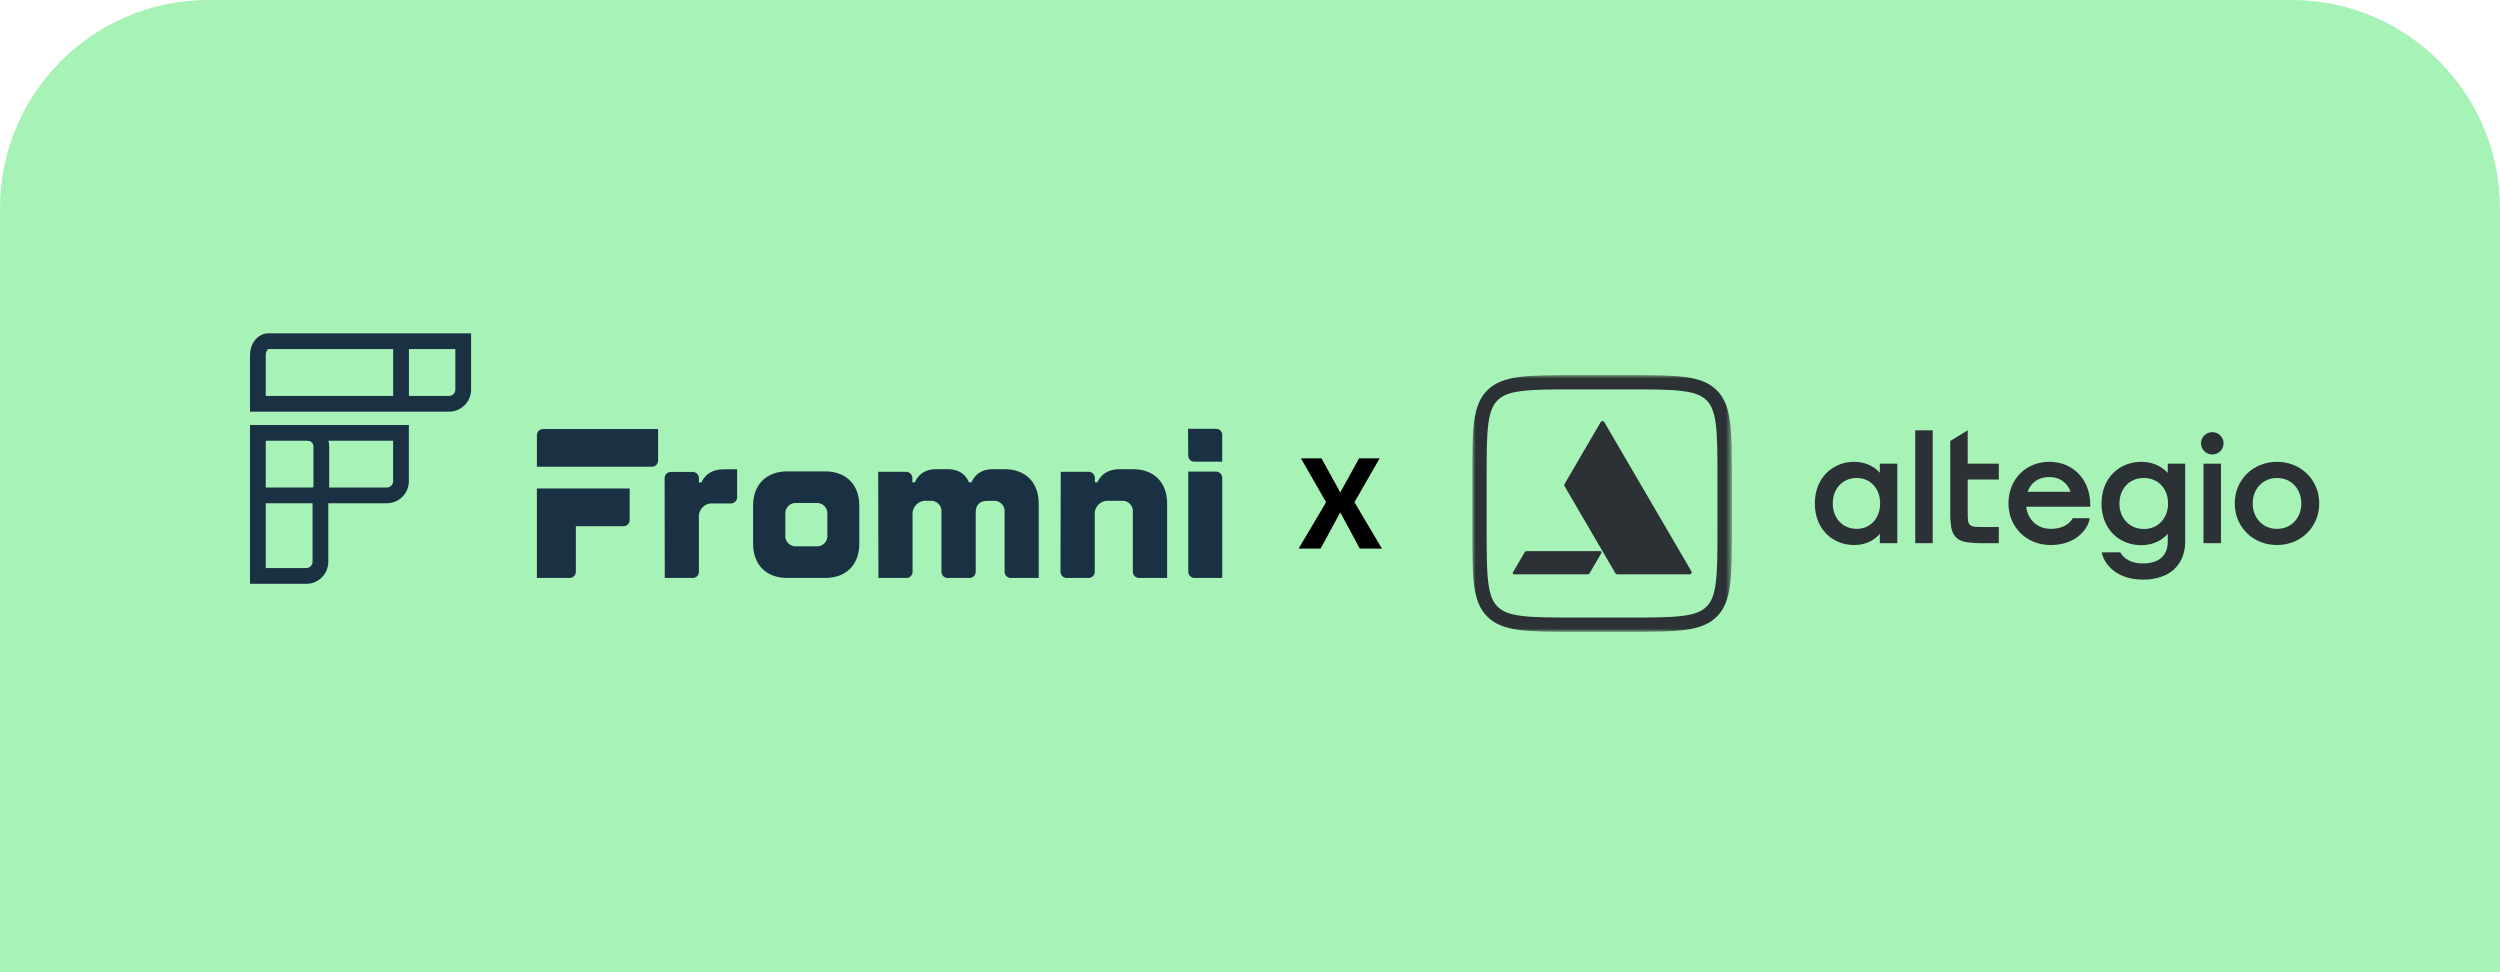 <?xml version="1.0" encoding="UTF-8"?> <svg xmlns="http://www.w3.org/2000/svg" width="360" height="140" viewBox="0 0 360 140" fill="none"> <path d="M0 30C0 13.431 13.431 0 30 0H330C346.569 0 360 13.431 360 30V140H0V30Z" fill="#A7F2B7"></path> <path d="M187 79L190.957 72.318L187.332 66H190.294L193 70.914L195.706 66H198.668L195.043 72.318L199 79H195.809L193 73.774L190.166 79H187Z" fill="black"></path> <path fill-rule="evenodd" clip-rule="evenodd" d="M95.727 83.227H99.695C99.821 83.234 99.948 83.215 100.066 83.169C100.184 83.125 100.291 83.055 100.381 82.966C100.47 82.876 100.54 82.769 100.585 82.651C100.629 82.532 100.649 82.406 100.641 82.28V74.583C100.611 74.301 100.644 74.017 100.738 73.75C100.832 73.483 100.985 73.241 101.185 73.04C101.385 72.84 101.627 72.688 101.894 72.594C102.161 72.499 102.446 72.466 102.727 72.497H105.193C105.32 72.504 105.447 72.485 105.566 72.44C105.685 72.394 105.793 72.325 105.883 72.234C105.973 72.145 106.042 72.037 106.088 71.918C106.133 71.799 106.152 71.672 106.145 71.545V67.577H104.246C101.594 67.577 101.021 69.476 101.021 69.476H100.641V68.909C100.649 68.783 100.629 68.656 100.584 68.538C100.54 68.419 100.47 68.311 100.381 68.222C100.292 68.132 100.184 68.062 100.066 68.016C99.948 67.971 99.821 67.95 99.695 67.957H96.651C96.525 67.95 96.398 67.971 96.28 68.016C96.162 68.062 96.055 68.132 95.965 68.222C95.876 68.311 95.806 68.419 95.762 68.538C95.717 68.656 95.697 68.783 95.705 68.909L95.727 83.227Z" fill="#1A3143"></path> <path fill-rule="evenodd" clip-rule="evenodd" d="M108.445 78.296C108.445 81.322 110.338 83.227 113.376 83.227H118.806C121.844 83.227 123.738 81.328 123.738 78.296V72.809C123.738 69.777 121.833 67.878 118.806 67.878H113.376C110.35 67.878 108.445 69.782 108.445 72.809V78.296ZM113.087 74.135C113.055 73.905 113.077 73.669 113.151 73.449C113.226 73.228 113.35 73.027 113.515 72.862C113.679 72.698 113.88 72.573 114.101 72.499C114.322 72.425 114.557 72.403 114.788 72.435H117.44C117.671 72.404 117.906 72.427 118.126 72.501C118.346 72.576 118.546 72.7 118.711 72.865C118.875 73.029 119 73.23 119.074 73.45C119.149 73.67 119.172 73.905 119.141 74.135V76.969C119.172 77.2 119.149 77.434 119.074 77.655C119 77.875 118.875 78.075 118.711 78.24C118.546 78.404 118.346 78.529 118.126 78.603C117.906 78.678 117.671 78.701 117.44 78.67H114.788C114.557 78.701 114.323 78.678 114.102 78.603C113.882 78.529 113.682 78.404 113.517 78.24C113.353 78.075 113.228 77.875 113.154 77.655C113.079 77.434 113.057 77.2 113.087 76.969V74.135Z" fill="#1A3143"></path> <path fill-rule="evenodd" clip-rule="evenodd" d="M126.495 83.227H130.463C130.589 83.235 130.716 83.216 130.834 83.172C130.953 83.127 131.061 83.058 131.15 82.968C131.24 82.879 131.309 82.771 131.354 82.652C131.399 82.534 131.417 82.407 131.409 82.28V74.203C131.38 73.922 131.413 73.638 131.508 73.372C131.602 73.105 131.755 72.863 131.955 72.663C132.155 72.464 132.397 72.311 132.663 72.216C132.93 72.122 133.214 72.088 133.495 72.118H133.869C134.1 72.087 134.334 72.11 134.554 72.184C134.775 72.259 134.975 72.383 135.139 72.547C135.304 72.712 135.428 72.912 135.503 73.132C135.577 73.353 135.6 73.587 135.569 73.818V82.28C135.563 82.406 135.583 82.532 135.628 82.65C135.673 82.768 135.743 82.875 135.832 82.964C135.921 83.053 136.028 83.123 136.146 83.168C136.264 83.213 136.39 83.233 136.516 83.227H139.548C139.675 83.235 139.802 83.216 139.921 83.172C140.04 83.127 140.148 83.058 140.238 82.968C140.328 82.879 140.398 82.771 140.443 82.653C140.488 82.534 140.508 82.407 140.501 82.28V73.824C140.501 72.69 141.067 72.123 142.201 72.123H142.96C143.191 72.091 143.426 72.113 143.647 72.187C143.868 72.261 144.069 72.386 144.234 72.551C144.398 72.715 144.523 72.916 144.597 73.137C144.671 73.358 144.693 73.593 144.661 73.824V82.28C144.654 82.406 144.674 82.532 144.72 82.65C144.765 82.768 144.834 82.875 144.924 82.964C145.013 83.053 145.12 83.123 145.238 83.168C145.355 83.213 145.481 83.233 145.607 83.227H149.575V72.497C149.575 69.459 147.676 67.561 144.644 67.561H142.943C140.484 67.561 139.905 69.459 139.905 69.459H139.526C139.526 69.459 138.959 67.561 136.493 67.561H134.793C132.333 67.561 131.755 69.459 131.755 69.459H131.375V68.892C131.383 68.766 131.365 68.639 131.32 68.52C131.275 68.401 131.206 68.293 131.117 68.203C131.027 68.113 130.919 68.043 130.801 67.998C130.682 67.952 130.555 67.933 130.429 67.94H126.461L126.495 83.227Z" fill="#1A3143"></path> <path fill-rule="evenodd" clip-rule="evenodd" d="M152.712 82.28C152.706 82.407 152.726 82.533 152.771 82.651C152.817 82.77 152.887 82.877 152.977 82.966C153.067 83.056 153.174 83.125 153.293 83.17C153.411 83.215 153.538 83.234 153.664 83.227H156.697C156.823 83.234 156.949 83.215 157.068 83.17C157.186 83.125 157.293 83.055 157.383 82.966C157.472 82.877 157.541 82.769 157.586 82.651C157.631 82.533 157.651 82.406 157.643 82.28V74.203C157.613 73.922 157.646 73.638 157.74 73.371C157.834 73.104 157.987 72.861 158.187 72.661C158.387 72.461 158.629 72.308 158.896 72.214C159.163 72.12 159.448 72.087 159.729 72.118H161.43C161.66 72.087 161.895 72.11 162.115 72.184C162.335 72.259 162.536 72.383 162.7 72.547C162.864 72.712 162.989 72.912 163.063 73.132C163.138 73.353 163.161 73.587 163.13 73.818V82.28C163.123 82.408 163.144 82.536 163.19 82.656C163.237 82.775 163.308 82.883 163.4 82.973C163.492 83.063 163.602 83.132 163.722 83.175C163.843 83.219 163.971 83.237 164.099 83.227H168.067V72.497C168.067 69.459 166.162 67.561 163.136 67.561H161.265C158.613 67.561 158.04 69.459 158.04 69.459H157.66V68.892C157.669 68.766 157.65 68.639 157.605 68.52C157.561 68.401 157.491 68.293 157.402 68.203C157.312 68.113 157.205 68.043 157.086 67.998C156.967 67.952 156.841 67.933 156.714 67.94H152.746L152.712 82.28Z" fill="#1A3143"></path> <path fill-rule="evenodd" clip-rule="evenodd" d="M171.111 67.911V82.279C171.104 82.403 171.124 82.527 171.168 82.643C171.211 82.759 171.279 82.865 171.366 82.954C171.452 83.043 171.557 83.113 171.672 83.16C171.787 83.207 171.91 83.229 172.034 83.226H176.002V68.857C176.009 68.731 175.988 68.604 175.943 68.486C175.897 68.368 175.827 68.261 175.737 68.171C175.648 68.082 175.54 68.013 175.421 67.968C175.303 67.923 175.176 67.903 175.05 67.911H171.111Z" fill="#1A3143"></path> <path fill-rule="evenodd" clip-rule="evenodd" d="M171.106 65.571C171.102 65.694 171.122 65.815 171.167 65.929C171.212 66.043 171.28 66.146 171.367 66.232C171.454 66.318 171.558 66.384 171.672 66.428C171.786 66.471 171.908 66.49 172.03 66.484H175.998V62.658C176.002 62.534 175.98 62.41 175.934 62.295C175.887 62.18 175.816 62.076 175.726 61.99C175.636 61.905 175.529 61.839 175.411 61.798C175.294 61.757 175.17 61.741 175.046 61.751H171.078L171.106 65.571Z" fill="#1A3143"></path> <path fill-rule="evenodd" clip-rule="evenodd" d="M77.314 67.209H93.814C93.941 67.218 94.068 67.199 94.186 67.154C94.305 67.11 94.413 67.04 94.504 66.951C94.594 66.861 94.663 66.754 94.709 66.635C94.754 66.516 94.774 66.389 94.766 66.263V61.774H78.267C78.139 61.767 78.011 61.788 77.892 61.834C77.772 61.88 77.664 61.951 77.574 62.042C77.484 62.133 77.415 62.242 77.37 62.362C77.325 62.482 77.306 62.61 77.314 62.737V67.209Z" fill="#1A3143"></path> <path fill-rule="evenodd" clip-rule="evenodd" d="M82.924 75.773H89.725C89.852 75.782 89.979 75.763 90.097 75.719C90.216 75.674 90.324 75.604 90.413 75.515C90.503 75.425 90.572 75.317 90.617 75.199C90.662 75.08 90.68 74.953 90.672 74.827V70.338H77.312V83.227H81.977C82.103 83.233 82.229 83.213 82.347 83.168C82.465 83.123 82.572 83.053 82.661 82.964C82.75 82.875 82.82 82.768 82.865 82.65C82.91 82.532 82.93 82.406 82.924 82.28V75.773Z" fill="#1A3143"></path> <path fill-rule="evenodd" clip-rule="evenodd" d="M36 61.201H58.876V69.313C58.871 70.15 58.536 70.951 57.943 71.543C57.35 72.134 56.548 72.467 55.711 72.469L55.708 72.469H47.274V80.915C47.269 81.752 46.934 82.554 46.341 83.145C45.748 83.736 44.946 84.069 44.108 84.072L44.105 84.072H36V61.201ZM38.267 63.468V81.804H44.103C44.342 81.803 44.571 81.708 44.74 81.54C44.909 81.371 45.004 81.143 45.006 80.905V70.202H55.706C55.944 70.201 56.173 70.106 56.342 69.937C56.511 69.769 56.607 69.541 56.609 69.303V63.468H38.267Z" fill="#1A3143"></path> <path fill-rule="evenodd" clip-rule="evenodd" d="M36.659 49.058C37.089 48.475 37.775 48 38.636 48H67.837V56.111L67.837 56.114C67.835 56.951 67.502 57.754 66.91 58.346C66.319 58.939 65.518 59.275 64.681 59.279L64.674 59.279H36V51.168C36 50.391 36.23 49.641 36.659 49.058ZM38.485 50.402C38.371 50.556 38.267 50.824 38.267 51.168V57.012H64.671C64.909 57.01 65.137 56.914 65.305 56.746C65.474 56.577 65.569 56.348 65.57 56.109V50.267H38.636C38.636 50.267 38.636 50.267 38.636 50.267C38.635 50.267 38.635 50.267 38.634 50.267C38.633 50.268 38.625 50.27 38.613 50.277C38.588 50.292 38.54 50.328 38.485 50.402Z" fill="#1A3143"></path> <path fill-rule="evenodd" clip-rule="evenodd" d="M45.675 72.469H37.133V70.202H45.675V72.469Z" fill="#1A3143"></path> <path fill-rule="evenodd" clip-rule="evenodd" d="M56.617 57.619V49.071H58.884V57.619H56.617Z" fill="#1A3143"></path> <path fill-rule="evenodd" clip-rule="evenodd" d="M44.871 63.681C44.711 63.535 44.499 63.458 44.282 63.467L44.188 61.202C45.002 61.168 45.798 61.458 46.4 62.008C47.002 62.558 47.362 63.324 47.402 64.139L47.403 64.166V70.559H45.136V64.227C45.12 64.018 45.026 63.823 44.871 63.681Z" fill="#1A3143"></path> <g clip-path="url(#clip0_543_3473)"> <mask id="mask0_543_3473" style="mask-type:luminance" maskUnits="userSpaceOnUse" x="212" y="54" width="38" height="37"> <path d="M249.389 90.981H212V54.017H249.389V90.981Z" fill="white"></path> </mask> <g mask="url(#mask0_543_3473)"> <path fill-rule="evenodd" clip-rule="evenodd" d="M234.433 88.929H226.956C223.372 88.929 220.893 88.925 219.027 88.677C217.221 88.437 216.303 88.003 215.657 87.365C215.012 86.727 214.573 85.819 214.33 84.034C214.079 82.189 214.075 79.738 214.075 76.195V68.803C214.075 65.26 214.079 62.809 214.33 60.964C214.573 59.179 215.012 58.271 215.657 57.633C216.303 56.995 217.221 56.561 219.027 56.321C220.893 56.073 223.372 56.069 226.956 56.069H234.433C238.017 56.069 240.496 56.073 242.362 56.321C244.168 56.561 245.086 56.995 245.731 57.633C246.377 58.271 246.816 59.179 247.059 60.964C247.309 62.809 247.314 65.26 247.314 68.803V76.195C247.314 79.738 247.309 82.189 247.059 84.034C246.816 85.819 246.377 86.727 245.731 87.365C245.086 88.003 244.168 88.437 242.362 88.677C240.496 88.925 238.017 88.929 234.433 88.929ZM214.19 88.815C212 86.65 212 83.165 212 76.195V68.803C212 61.833 212 58.348 214.19 56.183C216.38 54.018 219.905 54.018 226.956 54.018H234.433C241.483 54.018 245.009 54.018 247.199 56.183C249.389 58.348 249.389 61.833 249.389 68.803V76.195C249.389 83.165 249.389 86.65 247.199 88.815C245.009 90.981 241.483 90.981 234.433 90.981H226.956C219.905 90.981 216.38 90.981 214.19 88.815Z" fill="#2B3134"></path> <path d="M243.557 82.26C243.671 82.456 243.528 82.701 243.299 82.701H232.878C232.771 82.701 232.673 82.645 232.62 82.554L225.29 69.999C225.237 69.908 225.237 69.796 225.29 69.705L230.501 60.781C230.615 60.585 230.901 60.585 231.016 60.781L243.557 82.26Z" fill="#2B3134"></path> <path d="M219.563 79.512C219.617 79.421 219.715 79.365 219.821 79.365H230.439C230.581 79.365 230.669 79.517 230.599 79.638L228.896 82.554C228.843 82.645 228.745 82.701 228.638 82.701H218.02C217.879 82.701 217.79 82.549 217.861 82.428L219.563 79.512Z" fill="#2B3134"></path> </g> <path d="M275.797 78.217H278.31V61.965H275.797V78.217Z" fill="#2B3134"></path> <path fill-rule="evenodd" clip-rule="evenodd" d="M270.695 76.86C270.093 77.581 268.924 78.484 266.991 78.484C265.471 78.484 264.054 77.928 263.018 76.895C261.98 75.86 261.336 74.36 261.336 72.493C261.336 68.788 263.934 66.502 266.991 66.502C268.868 66.502 270.074 67.367 270.695 68.077V66.769H273.208V78.217H270.695V76.86ZM270.74 72.493C270.74 74.572 269.38 76.155 267.373 76.155C265.295 76.155 263.917 74.567 263.917 72.493C263.917 71.442 264.265 70.526 264.865 69.876C265.464 69.228 266.323 68.831 267.373 68.831C269.381 68.831 270.74 70.393 270.74 72.493Z" fill="#2B3134"></path> <path fill-rule="evenodd" clip-rule="evenodd" d="M298.473 74.62H300.908L300.863 74.888C300.688 75.927 299.157 78.484 295.301 78.484C291.75 78.484 289.219 75.842 289.219 72.493C289.219 69.036 291.701 66.502 295.099 66.502C296.79 66.502 298.269 67.126 299.326 68.225C300.381 69.324 301.001 70.884 301.001 72.737V72.968H291.774C291.979 74.786 293.342 76.155 295.301 76.155C297.448 76.155 298.234 75.038 298.406 74.738L298.473 74.62ZM297.094 69.323C296.56 68.917 295.886 68.697 295.099 68.697C294.255 68.697 293.554 68.934 293.014 69.347C292.546 69.705 292.19 70.204 291.972 70.817H298.173C297.929 70.177 297.56 69.675 297.094 69.323Z" fill="#2B3134"></path> <path fill-rule="evenodd" clip-rule="evenodd" d="M312.157 68.105V66.769H314.67V77.987C314.67 79.583 314.146 80.96 313.11 81.937C312.075 82.913 310.555 83.466 308.61 83.466C306.405 83.466 304.97 82.751 304.065 81.929C303.166 81.113 302.801 80.203 302.713 79.817L302.649 79.536H305.324L305.391 79.65C305.462 79.77 305.683 80.139 306.173 80.479C306.661 80.817 307.43 81.137 308.61 81.137C309.775 81.137 310.657 80.836 311.246 80.308C311.831 79.782 312.157 79.004 312.157 77.987V76.869C311.526 77.599 310.289 78.506 308.34 78.506C306.798 78.506 305.365 77.951 304.317 76.918C303.268 75.884 302.617 74.383 302.617 72.515C302.617 70.648 303.267 69.141 304.317 68.102C305.364 67.063 306.797 66.502 308.34 66.502C310.275 66.502 311.521 67.387 312.157 68.105ZM308.722 76.177C310.802 76.177 312.202 74.566 312.202 72.515C312.202 71.456 311.851 70.535 311.242 69.879C310.634 69.224 309.765 68.831 308.722 68.831C307.648 68.831 306.771 69.229 306.162 69.88C305.552 70.533 305.198 71.454 305.198 72.515C305.198 74.564 306.596 76.177 308.722 76.177Z" fill="#2B3134"></path> <path d="M319.818 78.218H317.305V66.769H319.818V78.218Z" fill="#2B3134"></path> <path fill-rule="evenodd" clip-rule="evenodd" d="M321.805 72.493C321.805 69.096 324.429 66.502 327.887 66.502C331.322 66.502 333.97 69.095 333.97 72.493C333.97 75.891 331.322 78.484 327.887 78.484C324.429 78.484 321.805 75.89 321.805 72.493ZM324.385 72.493C324.385 74.541 325.806 76.155 327.887 76.155C329.969 76.155 331.389 74.563 331.389 72.493C331.389 70.423 329.969 68.831 327.887 68.831C325.806 68.831 324.385 70.444 324.385 72.493Z" fill="#2B3134"></path> <path d="M287.826 78.217V75.888H285.53C284.502 75.888 283.988 75.888 283.669 75.573C283.355 75.263 283.349 74.768 283.349 73.79V69.053H287.826V66.769H283.349V61.965L280.836 63.5V74.317C280.836 74.598 280.852 74.865 280.885 75.119C280.962 76.19 281.161 76.885 281.673 77.39C282.227 77.939 283.006 78.123 284.253 78.186C284.478 78.207 284.715 78.217 284.961 78.217H287.826Z" fill="#2B3134"></path> <path d="M318.571 65.446C319.469 65.446 320.197 64.726 320.197 63.838C320.197 62.95 319.469 62.23 318.571 62.23C317.673 62.23 316.945 62.95 316.945 63.838C316.945 64.726 317.673 65.446 318.571 65.446Z" fill="#2B3134"></path> </g> <defs> <clipPath id="clip0_543_3473"> <rect width="122" height="37" fill="white" transform="translate(212 54)"></rect> </clipPath> </defs> </svg> 